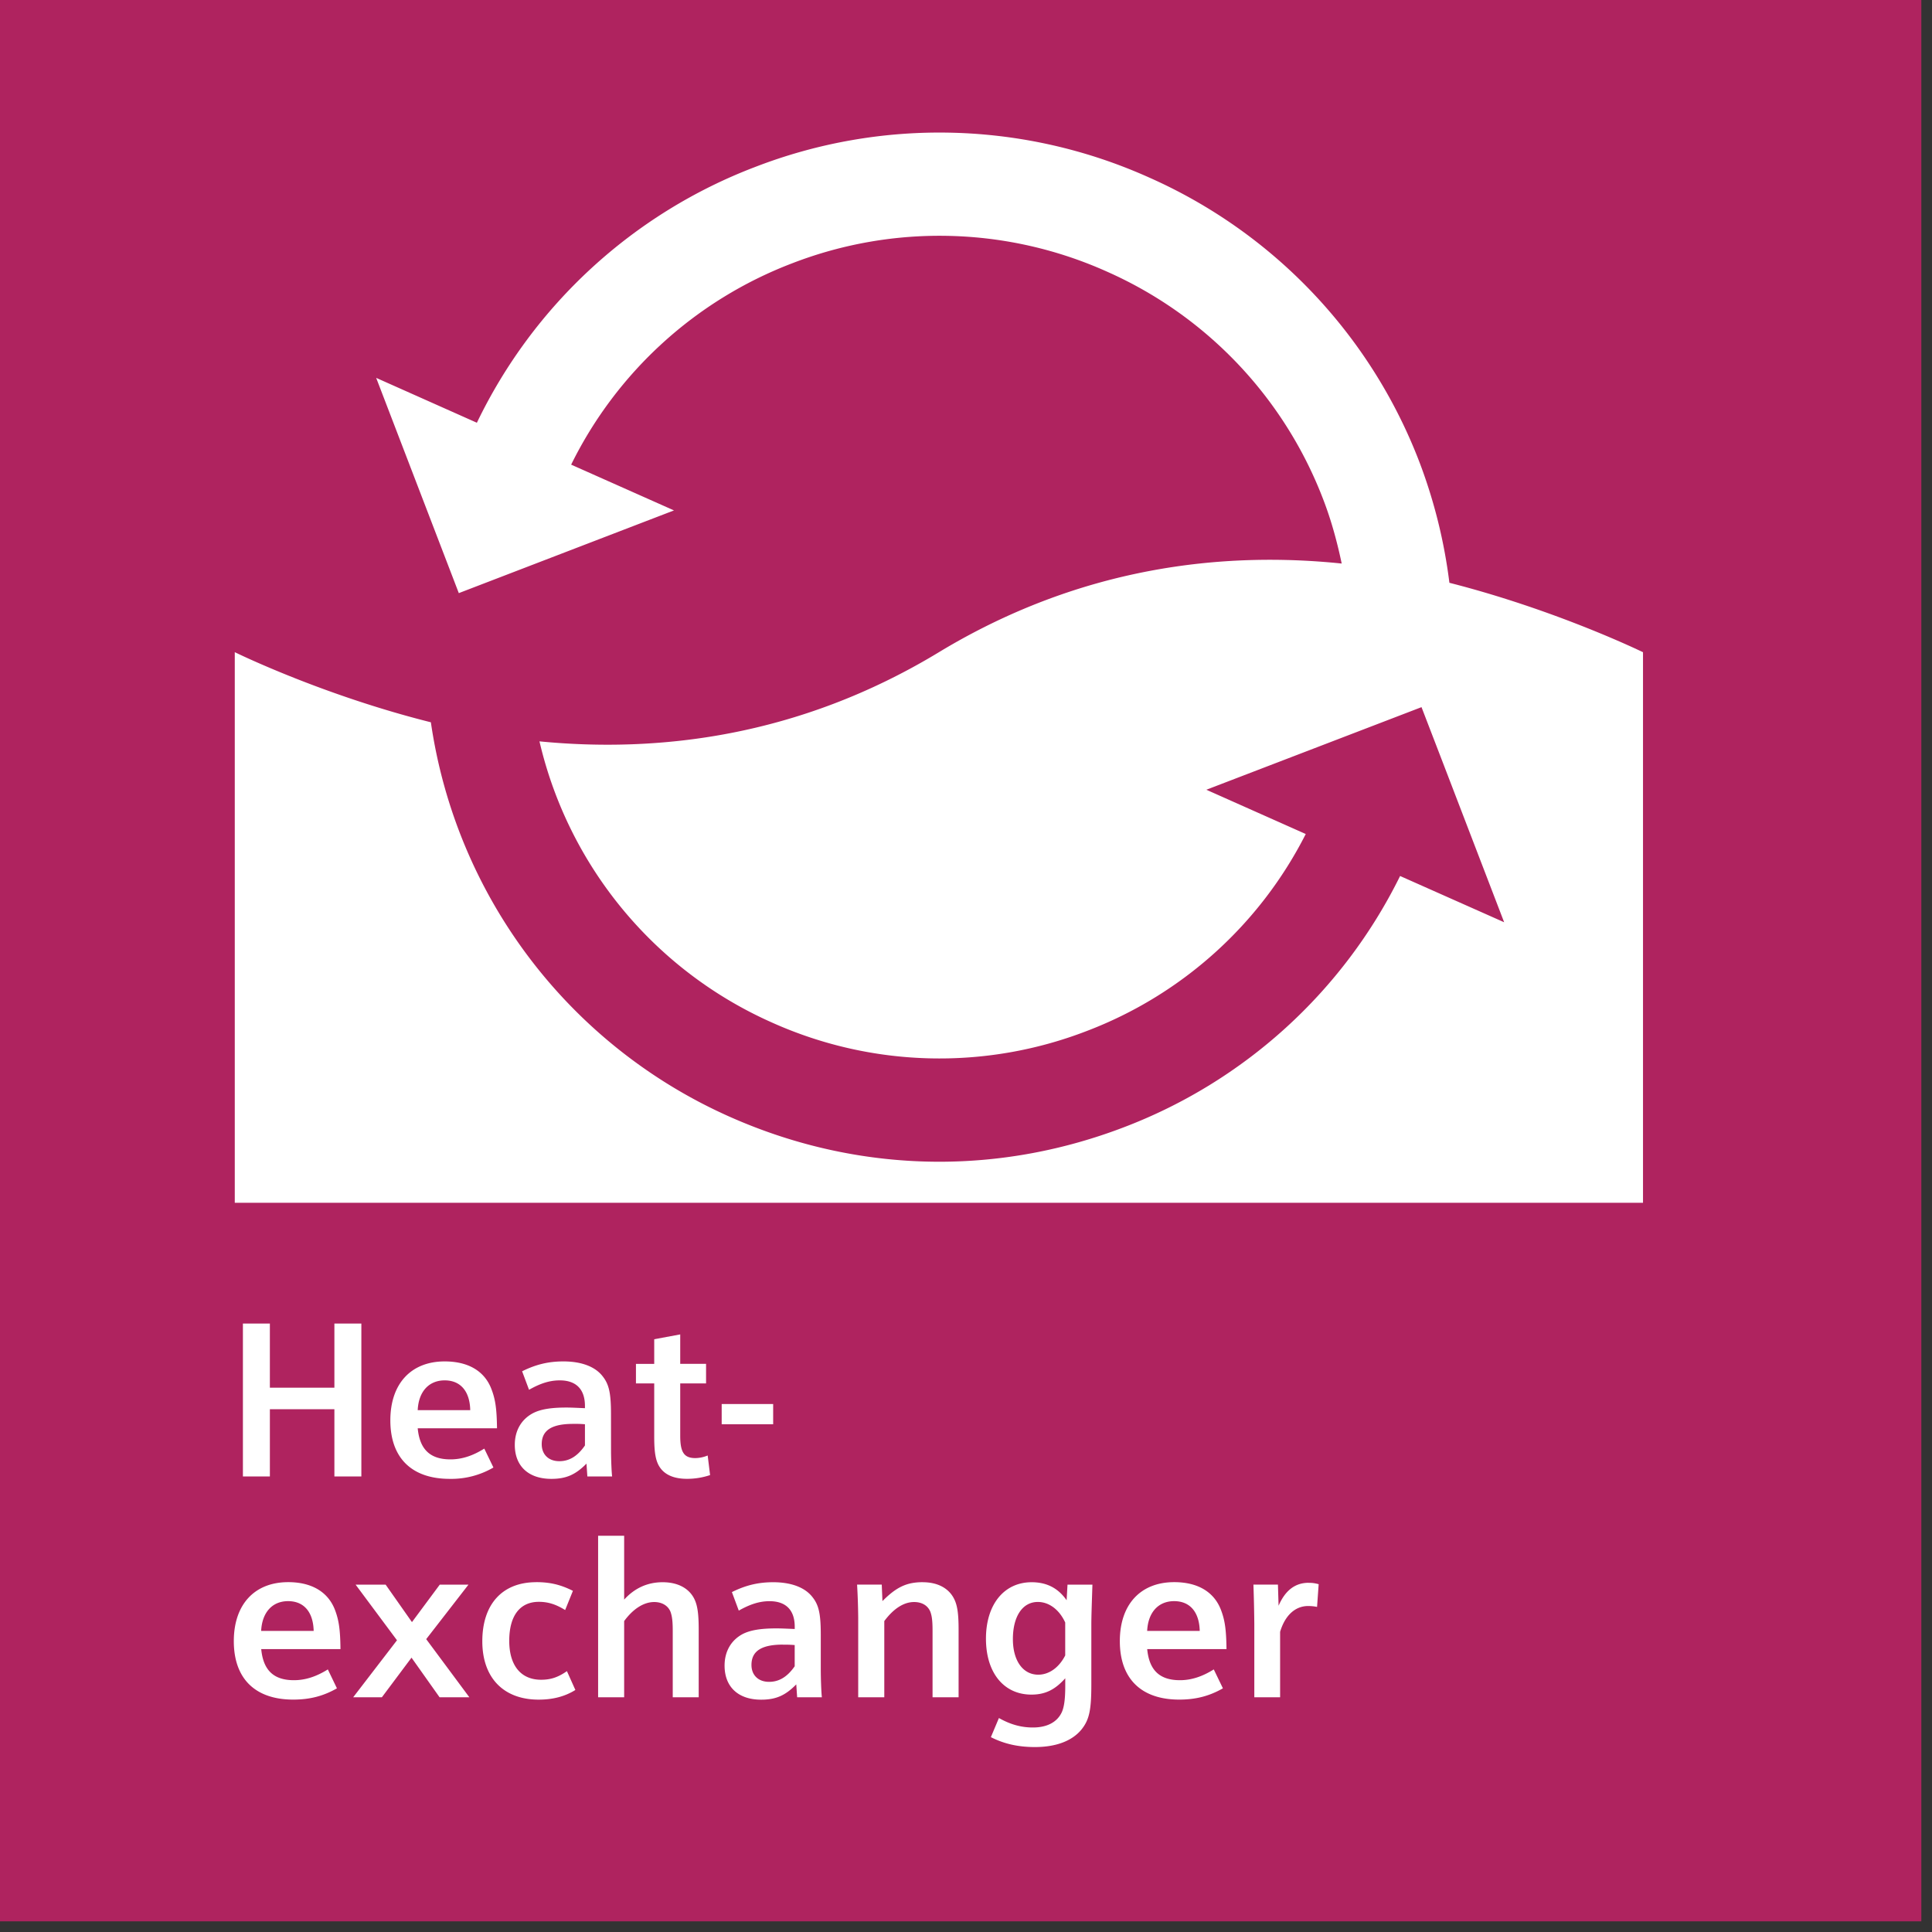 <svg xmlns="http://www.w3.org/2000/svg" width="48" height="48" fill="none" viewBox="0 0 48 48"><rect x="0" y="0" width="48" height="48" fill="#333333" stroke="none"/><g fill-rule="evenodd" clip-path="url(#a)" clip-rule="evenodd"><path fill="#AF235F" d="M0 47.735h47.735V0H0v47.735Z"/><path fill="#fff" d="M36.01 14.48a12.907 12.907 0 0 0-.738-2.982 12.7 12.7 0 0 0-6.734-7.093 12.699 12.699 0 0 0-9.776-.257 12.682 12.682 0 0 0-6.914 6.355L9.346 9.388l2.053 5.348 5.346-2.055-2.555-1.137a10.16 10.16 0 0 1 5.493-5.003 10.153 10.153 0 0 1 7.814.205 10.157 10.157 0 0 1 5.382 5.672c.199.518.343 1.049.455 1.583-2.932-.304-6.47.063-10.007 2.203-3.504 2.123-7.008 2.5-9.924 2.215a10.167 10.167 0 0 0 5.786 6.99 10.153 10.153 0 0 0 7.814.205 10.148 10.148 0 0 0 5.438-4.893l-2.47-1.1 5.346-2.052.5 1.299 1.553 4.045-2.585-1.149a12.683 12.683 0 0 1-6.864 6.243c-1.488.569-3.036.856-4.583.856-1.768 0-3.53-.373-5.194-1.111a12.72 12.72 0 0 1-7.439-9.807c-2.715-.68-4.872-1.742-4.872-1.742v13.68H40.82V16.204c-.002 0-2.133-1.043-4.811-1.725ZM25.63 39.31c.376 0 .659.146.87.448l.022-.388h.619c-.018.557-.025.742-.027.954v1.524c0 .637-.05.878-.244 1.12-.233.286-.636.437-1.157.437-.409 0-.757-.075-1.095-.246l.2-.475c.282.159.548.235.845.235.349 0 .599-.131.715-.375.06-.13.088-.327.088-.652v-.196c-.254.285-.498.406-.84.406-.688 0-1.13-.544-1.13-1.39 0-.848.449-1.402 1.135-1.402Zm-6.421 0c.441 0 .784.125.973.365.16.199.21.413.21.946v.831c0 .238.011.572.027.716h-.614l-.022-.32c-.27.275-.503.38-.873.38-.571 0-.908-.32-.908-.846 0-.35.16-.63.448-.784.188-.097.449-.141.835-.141.111 0 .205.004.46.015v-.055c0-.412-.216-.636-.626-.636-.242 0-.474.07-.764.234l-.171-.46c.343-.17.654-.245 1.024-.245Zm9.963-.002c.587 0 .99.243 1.161.686.099.257.133.493.139.977h-1.97c.05.527.31.773.814.773.28 0 .552-.088.84-.268l.227.47c-.338.193-.674.28-1.085.28-.945 0-1.476-.52-1.476-1.453 0-.91.514-1.465 1.35-1.465Zm-22.013 0c.586 0 .99.243 1.162.686.098.257.133.493.138.977H6.49c.05.527.31.773.813.773.282 0 .554-.088.842-.268l.226.47c-.337.193-.675.28-1.085.28-.946 0-1.477-.52-1.477-1.453 0-.91.514-1.465 1.351-1.465Zm6.162 0c.339 0 .603.06.913.216l-.193.477c-.232-.144-.427-.204-.653-.204-.47 0-.736.344-.736.97 0 .61.288.966.791.966.239 0 .421-.06.642-.214l.21.468c-.26.162-.559.24-.912.24-.874 0-1.4-.544-1.4-1.45 0-.92.497-1.468 1.338-1.468Zm-3.74.062.654.931.691-.931h.713l-1.05 1.354 1.072 1.444h-.74l-.697-.984-.736.984h-.713l1.088-1.416-1.028-1.382h.746Zm22.931-.045c.09 0 .144.006.25.034l-.04.564a1.147 1.147 0 0 0-.22-.022c-.322 0-.575.23-.698.641v1.626h-.641V40.34a37.998 37.998 0 0 0-.022-.971h.609l.016.525c.166-.384.414-.57.746-.57Zm-17.005-1.169v1.586c.26-.286.58-.432.956-.432.36 0 .637.137.776.393.088.165.12.379.12.78v1.685h-.645v-1.652c0-.246-.018-.368-.056-.473-.062-.152-.212-.241-.405-.241-.254 0-.52.164-.746.473v1.893h-.647v-4.012h.647Zm7.42 1.154c.353 0 .629.137.767.393.09.165.122.379.122.78v1.685h-.647v-1.652c0-.246-.016-.368-.055-.473-.062-.152-.206-.241-.404-.241-.256 0-.51.164-.74.473v1.893h-.648V40.2a16.39 16.39 0 0 0-.028-.831h.613l.017.41c.348-.35.603-.47 1.002-.47ZM19.45 40.86c-.53 0-.78.16-.78.505 0 .256.173.42.437.42.25 0 .454-.124.637-.387v-.527c-.128-.01-.194-.01-.294-.01Zm6.335-1.06c-.382 0-.62.36-.62.923 0 .537.25.884.63.884.267 0 .515-.175.67-.478v-.818c-.144-.316-.398-.511-.68-.511Zm-18.627-.02c-.394 0-.647.28-.67.74h1.305c-.011-.471-.243-.74-.635-.74Zm22.013 0c-.394 0-.648.28-.67.74h1.306c-.011-.471-.244-.74-.636-.74ZM16.9 33.154v.73h.642v.486H16.9v1.302c0 .41.095.554.378.554a.824.824 0 0 0 .304-.065l.06.487a1.795 1.795 0 0 1-.574.093c-.321 0-.549-.098-.676-.289-.1-.15-.138-.357-.138-.747V34.37H15.8v-.485h.454v-.612l.646-.12Zm-2.903.67c.441 0 .784.125.972.365.16.2.211.413.211.947l.001.956c.003.218.013.47.027.59h-.615l-.022-.319c-.27.274-.503.379-.873.379-.57 0-.908-.319-.908-.845 0-.351.16-.631.448-.785.188-.099.449-.142.835-.142.111 0 .205.005.46.016v-.055c0-.411-.215-.636-.625-.636-.245 0-.476.07-.764.234l-.172-.46c.343-.17.653-.245 1.025-.245Zm-2.949 0c.586 0 .99.24 1.16.684.1.258.134.494.14.978h-1.97c.05.526.31.772.814.772.281 0 .553-.088.84-.268l.227.47a2.075 2.075 0 0 1-1.085.282c-.946 0-1.476-.521-1.476-1.454 0-.91.514-1.464 1.35-1.464Zm-4.343-.941v1.594h1.603v-1.594h.67v3.799h-.67v-1.67H6.705v1.67h-.67v-3.799h.67Zm7.534 2.493c-.53 0-.78.159-.78.504 0 .257.171.423.438.423.25 0 .454-.127.636-.391v-.527c-.128-.01-.194-.01-.294-.01Zm4.97-.494v.504H17.93v-.504h1.278Zm-8.16-.587c-.394 0-.65.279-.671.74h1.305c-.01-.47-.242-.74-.635-.74Z"/></g><defs><clipPath id="a"><path fill="#fff" d="M0 0h48v48H0z"/></clipPath></defs></svg>